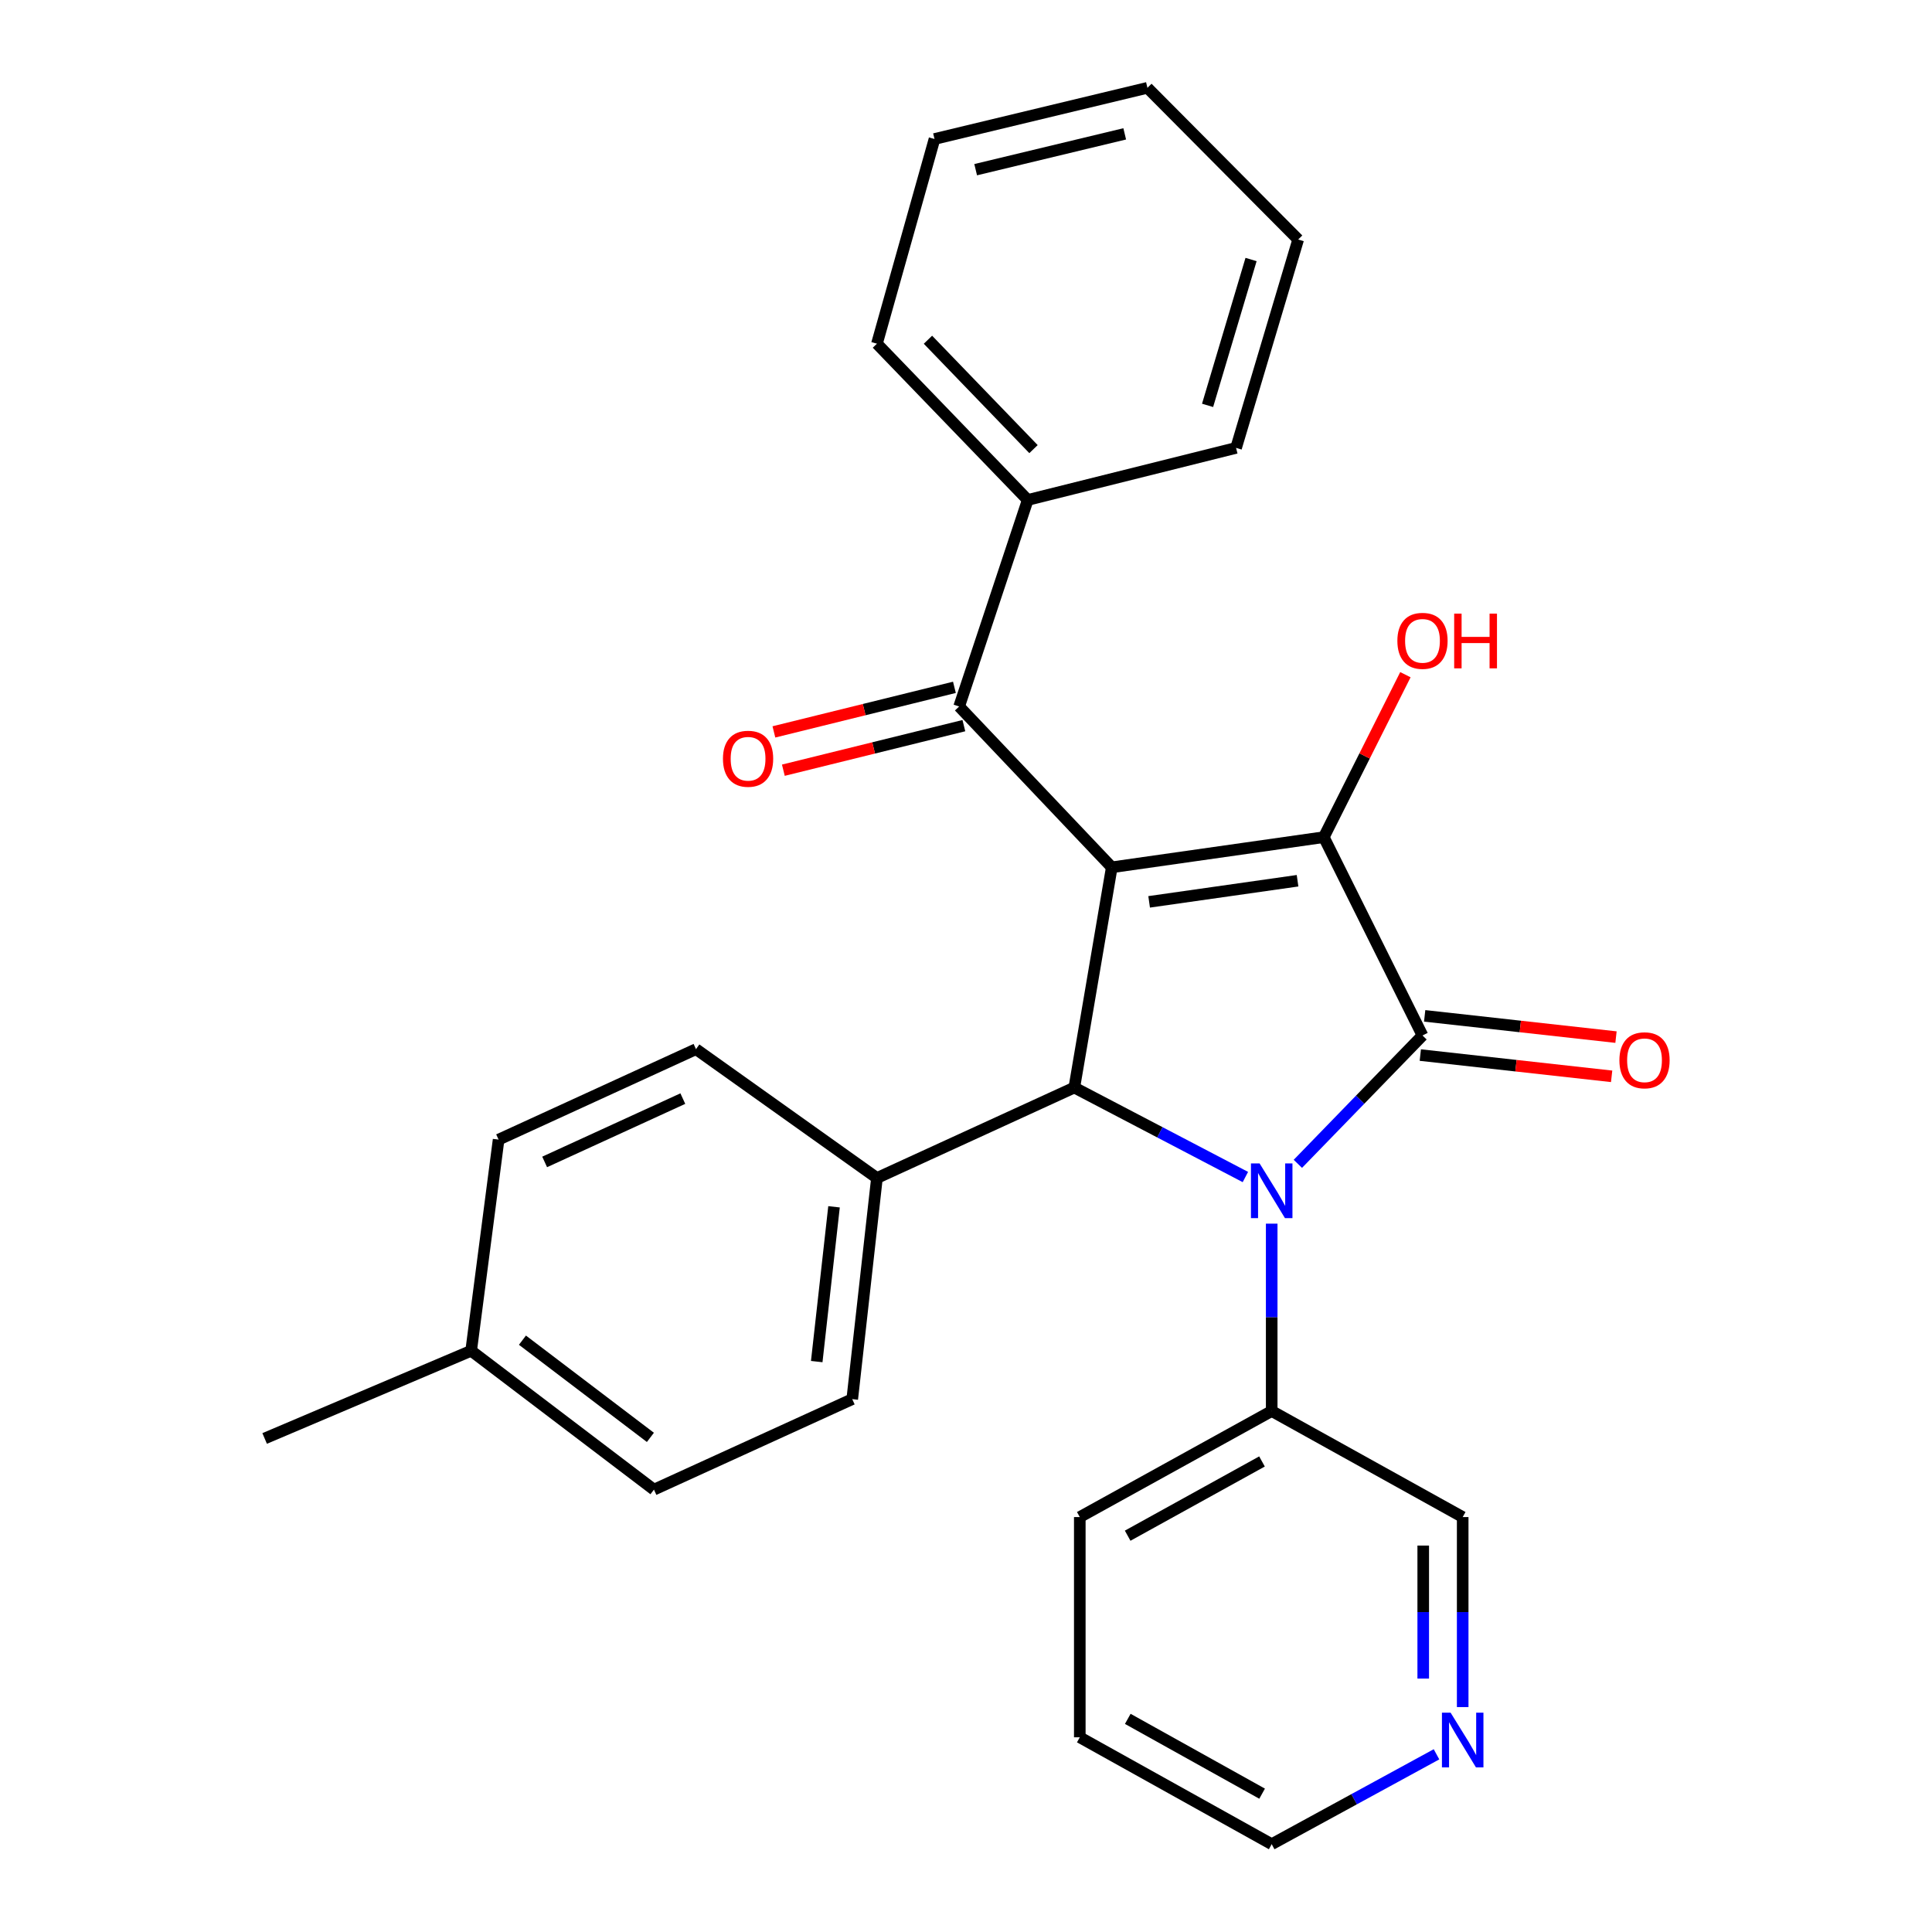 <?xml version='1.0' encoding='iso-8859-1'?>
<svg version='1.1' baseProfile='full'
              xmlns='http://www.w3.org/2000/svg'
                      xmlns:rdkit='http://www.rdkit.org/xml'
                      xmlns:xlink='http://www.w3.org/1999/xlink'
                  xml:space='preserve'
width='1000px' height='1000px' viewBox='0 0 1000 1000'>
<!-- END OF HEADER -->
<rect style='opacity:1.0;fill:#FFFFFF;stroke:none' width='1000' height='1000' x='0' y='0'> </rect>
<path class='bond-2' d='M 575.451,448.921 L 685.199,433.31' style='fill:none;fill-rule:evenodd;stroke:#000000;stroke-width:6px;stroke-linecap:butt;stroke-linejoin:miter;stroke-opacity:1' />
<path class='bond-2' d='M 594.79,466.798 L 671.613,455.87' style='fill:none;fill-rule:evenodd;stroke:#000000;stroke-width:6px;stroke-linecap:butt;stroke-linejoin:miter;stroke-opacity:1' />
<path class='bond-3' d='M 575.451,448.921 L 556.061,562.912' style='fill:none;fill-rule:evenodd;stroke:#000000;stroke-width:6px;stroke-linecap:butt;stroke-linejoin:miter;stroke-opacity:1' />
<path class='bond-4' d='M 575.451,448.921 L 496.451,365.677' style='fill:none;fill-rule:evenodd;stroke:#000000;stroke-width:6px;stroke-linecap:butt;stroke-linejoin:miter;stroke-opacity:1' />
<path class='bond-0' d='M 644.608,609.226 L 600.335,586.069' style='fill:none;fill-rule:evenodd;stroke:#0000FF;stroke-width:6px;stroke-linecap:butt;stroke-linejoin:miter;stroke-opacity:1' />
<path class='bond-0' d='M 600.335,586.069 L 556.061,562.912' style='fill:none;fill-rule:evenodd;stroke:#000000;stroke-width:6px;stroke-linecap:butt;stroke-linejoin:miter;stroke-opacity:1' />
<path class='bond-6' d='M 658.23,633.361 L 658.23,681.851' style='fill:none;fill-rule:evenodd;stroke:#0000FF;stroke-width:6px;stroke-linecap:butt;stroke-linejoin:miter;stroke-opacity:1' />
<path class='bond-6' d='M 658.23,681.851 L 658.23,730.342' style='fill:none;fill-rule:evenodd;stroke:#000000;stroke-width:6px;stroke-linecap:butt;stroke-linejoin:miter;stroke-opacity:1' />
<path class='bond-27' d='M 671.771,602.402 L 704.024,569.178' style='fill:none;fill-rule:evenodd;stroke:#0000FF;stroke-width:6px;stroke-linecap:butt;stroke-linejoin:miter;stroke-opacity:1' />
<path class='bond-27' d='M 704.024,569.178 L 736.278,535.955' style='fill:none;fill-rule:evenodd;stroke:#000000;stroke-width:6px;stroke-linecap:butt;stroke-linejoin:miter;stroke-opacity:1' />
<path class='bond-1' d='M 736.278,535.955 L 685.199,433.31' style='fill:none;fill-rule:evenodd;stroke:#000000;stroke-width:6px;stroke-linecap:butt;stroke-linejoin:miter;stroke-opacity:1' />
<path class='bond-7' d='M 735.15,546.104 L 784.666,551.603' style='fill:none;fill-rule:evenodd;stroke:#000000;stroke-width:6px;stroke-linecap:butt;stroke-linejoin:miter;stroke-opacity:1' />
<path class='bond-7' d='M 784.666,551.603 L 834.181,557.103' style='fill:none;fill-rule:evenodd;stroke:#FF0000;stroke-width:6px;stroke-linecap:butt;stroke-linejoin:miter;stroke-opacity:1' />
<path class='bond-7' d='M 737.405,525.806 L 786.92,531.305' style='fill:none;fill-rule:evenodd;stroke:#000000;stroke-width:6px;stroke-linecap:butt;stroke-linejoin:miter;stroke-opacity:1' />
<path class='bond-7' d='M 786.92,531.305 L 836.435,536.805' style='fill:none;fill-rule:evenodd;stroke:#FF0000;stroke-width:6px;stroke-linecap:butt;stroke-linejoin:miter;stroke-opacity:1' />
<path class='bond-10' d='M 685.199,433.31 L 706.317,391.266' style='fill:none;fill-rule:evenodd;stroke:#000000;stroke-width:6px;stroke-linecap:butt;stroke-linejoin:miter;stroke-opacity:1' />
<path class='bond-10' d='M 706.317,391.266 L 727.435,349.222' style='fill:none;fill-rule:evenodd;stroke:#FF0000;stroke-width:6px;stroke-linecap:butt;stroke-linejoin:miter;stroke-opacity:1' />
<path class='bond-5' d='M 556.061,562.912 L 453.904,609.736' style='fill:none;fill-rule:evenodd;stroke:#000000;stroke-width:6px;stroke-linecap:butt;stroke-linejoin:miter;stroke-opacity:1' />
<path class='bond-8' d='M 494.004,355.764 L 447.286,367.297' style='fill:none;fill-rule:evenodd;stroke:#000000;stroke-width:6px;stroke-linecap:butt;stroke-linejoin:miter;stroke-opacity:1' />
<path class='bond-8' d='M 447.286,367.297 L 400.568,378.829' style='fill:none;fill-rule:evenodd;stroke:#FF0000;stroke-width:6px;stroke-linecap:butt;stroke-linejoin:miter;stroke-opacity:1' />
<path class='bond-8' d='M 498.898,375.591 L 452.18,387.124' style='fill:none;fill-rule:evenodd;stroke:#000000;stroke-width:6px;stroke-linecap:butt;stroke-linejoin:miter;stroke-opacity:1' />
<path class='bond-8' d='M 452.18,387.124 L 405.463,398.656' style='fill:none;fill-rule:evenodd;stroke:#FF0000;stroke-width:6px;stroke-linecap:butt;stroke-linejoin:miter;stroke-opacity:1' />
<path class='bond-9' d='M 496.451,365.677 L 531.952,258.778' style='fill:none;fill-rule:evenodd;stroke:#000000;stroke-width:6px;stroke-linecap:butt;stroke-linejoin:miter;stroke-opacity:1' />
<path class='bond-12' d='M 453.904,609.736 L 441.118,724.192' style='fill:none;fill-rule:evenodd;stroke:#000000;stroke-width:6px;stroke-linecap:butt;stroke-linejoin:miter;stroke-opacity:1' />
<path class='bond-12' d='M 431.69,624.637 L 422.739,704.757' style='fill:none;fill-rule:evenodd;stroke:#000000;stroke-width:6px;stroke-linecap:butt;stroke-linejoin:miter;stroke-opacity:1' />
<path class='bond-13' d='M 453.904,609.736 L 360.245,543.046' style='fill:none;fill-rule:evenodd;stroke:#000000;stroke-width:6px;stroke-linecap:butt;stroke-linejoin:miter;stroke-opacity:1' />
<path class='bond-17' d='M 658.23,730.342 L 757.086,785.233' style='fill:none;fill-rule:evenodd;stroke:#000000;stroke-width:6px;stroke-linecap:butt;stroke-linejoin:miter;stroke-opacity:1' />
<path class='bond-19' d='M 658.23,730.342 L 558.898,785.233' style='fill:none;fill-rule:evenodd;stroke:#000000;stroke-width:6px;stroke-linecap:butt;stroke-linejoin:miter;stroke-opacity:1' />
<path class='bond-19' d='M 653.208,756.45 L 583.675,794.874' style='fill:none;fill-rule:evenodd;stroke:#000000;stroke-width:6px;stroke-linecap:butt;stroke-linejoin:miter;stroke-opacity:1' />
<path class='bond-20' d='M 531.952,258.778 L 453.904,177.894' style='fill:none;fill-rule:evenodd;stroke:#000000;stroke-width:6px;stroke-linecap:butt;stroke-linejoin:miter;stroke-opacity:1' />
<path class='bond-20' d='M 534.941,232.464 L 480.308,175.845' style='fill:none;fill-rule:evenodd;stroke:#000000;stroke-width:6px;stroke-linecap:butt;stroke-linejoin:miter;stroke-opacity:1' />
<path class='bond-21' d='M 531.952,258.778 L 639.793,231.831' style='fill:none;fill-rule:evenodd;stroke:#000000;stroke-width:6px;stroke-linecap:butt;stroke-linejoin:miter;stroke-opacity:1' />
<path class='bond-11' d='M 757.086,883.585 L 757.086,834.409' style='fill:none;fill-rule:evenodd;stroke:#0000FF;stroke-width:6px;stroke-linecap:butt;stroke-linejoin:miter;stroke-opacity:1' />
<path class='bond-11' d='M 757.086,834.409 L 757.086,785.233' style='fill:none;fill-rule:evenodd;stroke:#000000;stroke-width:6px;stroke-linecap:butt;stroke-linejoin:miter;stroke-opacity:1' />
<path class='bond-11' d='M 736.663,868.832 L 736.663,834.409' style='fill:none;fill-rule:evenodd;stroke:#0000FF;stroke-width:6px;stroke-linecap:butt;stroke-linejoin:miter;stroke-opacity:1' />
<path class='bond-11' d='M 736.663,834.409 L 736.663,799.986' style='fill:none;fill-rule:evenodd;stroke:#000000;stroke-width:6px;stroke-linecap:butt;stroke-linejoin:miter;stroke-opacity:1' />
<path class='bond-30' d='M 743.531,908.023 L 700.88,931.284' style='fill:none;fill-rule:evenodd;stroke:#0000FF;stroke-width:6px;stroke-linecap:butt;stroke-linejoin:miter;stroke-opacity:1' />
<path class='bond-30' d='M 700.88,931.284 L 658.23,954.545' style='fill:none;fill-rule:evenodd;stroke:#000000;stroke-width:6px;stroke-linecap:butt;stroke-linejoin:miter;stroke-opacity:1' />
<path class='bond-14' d='M 441.118,724.192 L 338.484,771.028' style='fill:none;fill-rule:evenodd;stroke:#000000;stroke-width:6px;stroke-linecap:butt;stroke-linejoin:miter;stroke-opacity:1' />
<path class='bond-15' d='M 360.245,543.046 L 258.076,589.87' style='fill:none;fill-rule:evenodd;stroke:#000000;stroke-width:6px;stroke-linecap:butt;stroke-linejoin:miter;stroke-opacity:1' />
<path class='bond-15' d='M 353.428,568.635 L 281.91,601.412' style='fill:none;fill-rule:evenodd;stroke:#000000;stroke-width:6px;stroke-linecap:butt;stroke-linejoin:miter;stroke-opacity:1' />
<path class='bond-29' d='M 338.484,771.028 L 243.871,699.152' style='fill:none;fill-rule:evenodd;stroke:#000000;stroke-width:6px;stroke-linecap:butt;stroke-linejoin:miter;stroke-opacity:1' />
<path class='bond-29' d='M 336.646,743.984 L 270.417,693.672' style='fill:none;fill-rule:evenodd;stroke:#000000;stroke-width:6px;stroke-linecap:butt;stroke-linejoin:miter;stroke-opacity:1' />
<path class='bond-16' d='M 258.076,589.87 L 243.871,699.152' style='fill:none;fill-rule:evenodd;stroke:#000000;stroke-width:6px;stroke-linecap:butt;stroke-linejoin:miter;stroke-opacity:1' />
<path class='bond-22' d='M 243.871,699.152 L 136.983,744.547' style='fill:none;fill-rule:evenodd;stroke:#000000;stroke-width:6px;stroke-linecap:butt;stroke-linejoin:miter;stroke-opacity:1' />
<path class='bond-18' d='M 658.23,954.545 L 558.898,899.223' style='fill:none;fill-rule:evenodd;stroke:#000000;stroke-width:6px;stroke-linecap:butt;stroke-linejoin:miter;stroke-opacity:1' />
<path class='bond-18' d='M 653.267,928.405 L 583.735,889.68' style='fill:none;fill-rule:evenodd;stroke:#000000;stroke-width:6px;stroke-linecap:butt;stroke-linejoin:miter;stroke-opacity:1' />
<path class='bond-23' d='M 558.898,785.233 L 558.898,899.223' style='fill:none;fill-rule:evenodd;stroke:#000000;stroke-width:6px;stroke-linecap:butt;stroke-linejoin:miter;stroke-opacity:1' />
<path class='bond-24' d='M 453.904,177.894 L 483.698,71.947' style='fill:none;fill-rule:evenodd;stroke:#000000;stroke-width:6px;stroke-linecap:butt;stroke-linejoin:miter;stroke-opacity:1' />
<path class='bond-25' d='M 639.793,231.831 L 671.936,123.979' style='fill:none;fill-rule:evenodd;stroke:#000000;stroke-width:6px;stroke-linecap:butt;stroke-linejoin:miter;stroke-opacity:1' />
<path class='bond-25' d='M 625.043,209.821 L 647.543,134.324' style='fill:none;fill-rule:evenodd;stroke:#000000;stroke-width:6px;stroke-linecap:butt;stroke-linejoin:miter;stroke-opacity:1' />
<path class='bond-28' d='M 483.698,71.947 L 593.911,45.455' style='fill:none;fill-rule:evenodd;stroke:#000000;stroke-width:6px;stroke-linecap:butt;stroke-linejoin:miter;stroke-opacity:1' />
<path class='bond-28' d='M 505.003,87.83 L 582.152,69.285' style='fill:none;fill-rule:evenodd;stroke:#000000;stroke-width:6px;stroke-linecap:butt;stroke-linejoin:miter;stroke-opacity:1' />
<path class='bond-26' d='M 671.936,123.979 L 593.911,45.455' style='fill:none;fill-rule:evenodd;stroke:#000000;stroke-width:6px;stroke-linecap:butt;stroke-linejoin:miter;stroke-opacity:1' />
<path  class='atom-1' d='M 651.97 602.191
L 661.25 617.191
Q 662.17 618.671, 663.65 621.351
Q 665.13 624.031, 665.21 624.191
L 665.21 602.191
L 668.97 602.191
L 668.97 630.511
L 665.09 630.511
L 655.13 614.111
Q 653.97 612.191, 652.73 609.991
Q 651.53 607.791, 651.17 607.111
L 651.17 630.511
L 647.49 630.511
L 647.49 602.191
L 651.97 602.191
' fill='#0000FF'/>
<path  class='atom-8' d='M 838.199 548.799
Q 838.199 541.999, 841.559 538.199
Q 844.919 534.399, 851.199 534.399
Q 857.479 534.399, 860.839 538.199
Q 864.199 541.999, 864.199 548.799
Q 864.199 555.679, 860.799 559.599
Q 857.399 563.479, 851.199 563.479
Q 844.959 563.479, 841.559 559.599
Q 838.199 555.719, 838.199 548.799
M 851.199 560.279
Q 855.519 560.279, 857.839 557.399
Q 860.199 554.479, 860.199 548.799
Q 860.199 543.239, 857.839 540.439
Q 855.519 537.599, 851.199 537.599
Q 846.879 537.599, 844.519 540.399
Q 842.199 543.199, 842.199 548.799
Q 842.199 554.519, 844.519 557.399
Q 846.879 560.279, 851.199 560.279
' fill='#FF0000'/>
<path  class='atom-9' d='M 374.202 392.726
Q 374.202 385.926, 377.562 382.126
Q 380.922 378.326, 387.202 378.326
Q 393.482 378.326, 396.842 382.126
Q 400.202 385.926, 400.202 392.726
Q 400.202 399.606, 396.802 403.526
Q 393.402 407.406, 387.202 407.406
Q 380.962 407.406, 377.562 403.526
Q 374.202 399.646, 374.202 392.726
M 387.202 404.206
Q 391.522 404.206, 393.842 401.326
Q 396.202 398.406, 396.202 392.726
Q 396.202 387.166, 393.842 384.366
Q 391.522 381.526, 387.202 381.526
Q 382.882 381.526, 380.522 384.326
Q 378.202 387.126, 378.202 392.726
Q 378.202 398.446, 380.522 401.326
Q 382.882 404.206, 387.202 404.206
' fill='#FF0000'/>
<path  class='atom-11' d='M 723.278 331.697
Q 723.278 324.897, 726.638 321.097
Q 729.998 317.297, 736.278 317.297
Q 742.558 317.297, 745.918 321.097
Q 749.278 324.897, 749.278 331.697
Q 749.278 338.577, 745.878 342.497
Q 742.478 346.377, 736.278 346.377
Q 730.038 346.377, 726.638 342.497
Q 723.278 338.617, 723.278 331.697
M 736.278 343.177
Q 740.598 343.177, 742.918 340.297
Q 745.278 337.377, 745.278 331.697
Q 745.278 326.137, 742.918 323.337
Q 740.598 320.497, 736.278 320.497
Q 731.958 320.497, 729.598 323.297
Q 727.278 326.097, 727.278 331.697
Q 727.278 337.417, 729.598 340.297
Q 731.958 343.177, 736.278 343.177
' fill='#FF0000'/>
<path  class='atom-11' d='M 752.678 317.617
L 756.518 317.617
L 756.518 329.657
L 770.998 329.657
L 770.998 317.617
L 774.838 317.617
L 774.838 345.937
L 770.998 345.937
L 770.998 332.857
L 756.518 332.857
L 756.518 345.937
L 752.678 345.937
L 752.678 317.617
' fill='#FF0000'/>
<path  class='atom-12' d='M 750.826 886.47
L 760.106 901.47
Q 761.026 902.95, 762.506 905.63
Q 763.986 908.31, 764.066 908.47
L 764.066 886.47
L 767.826 886.47
L 767.826 914.79
L 763.946 914.79
L 753.986 898.39
Q 752.826 896.47, 751.586 894.27
Q 750.386 892.07, 750.026 891.39
L 750.026 914.79
L 746.346 914.79
L 746.346 886.47
L 750.826 886.47
' fill='#0000FF'/>
</svg>
